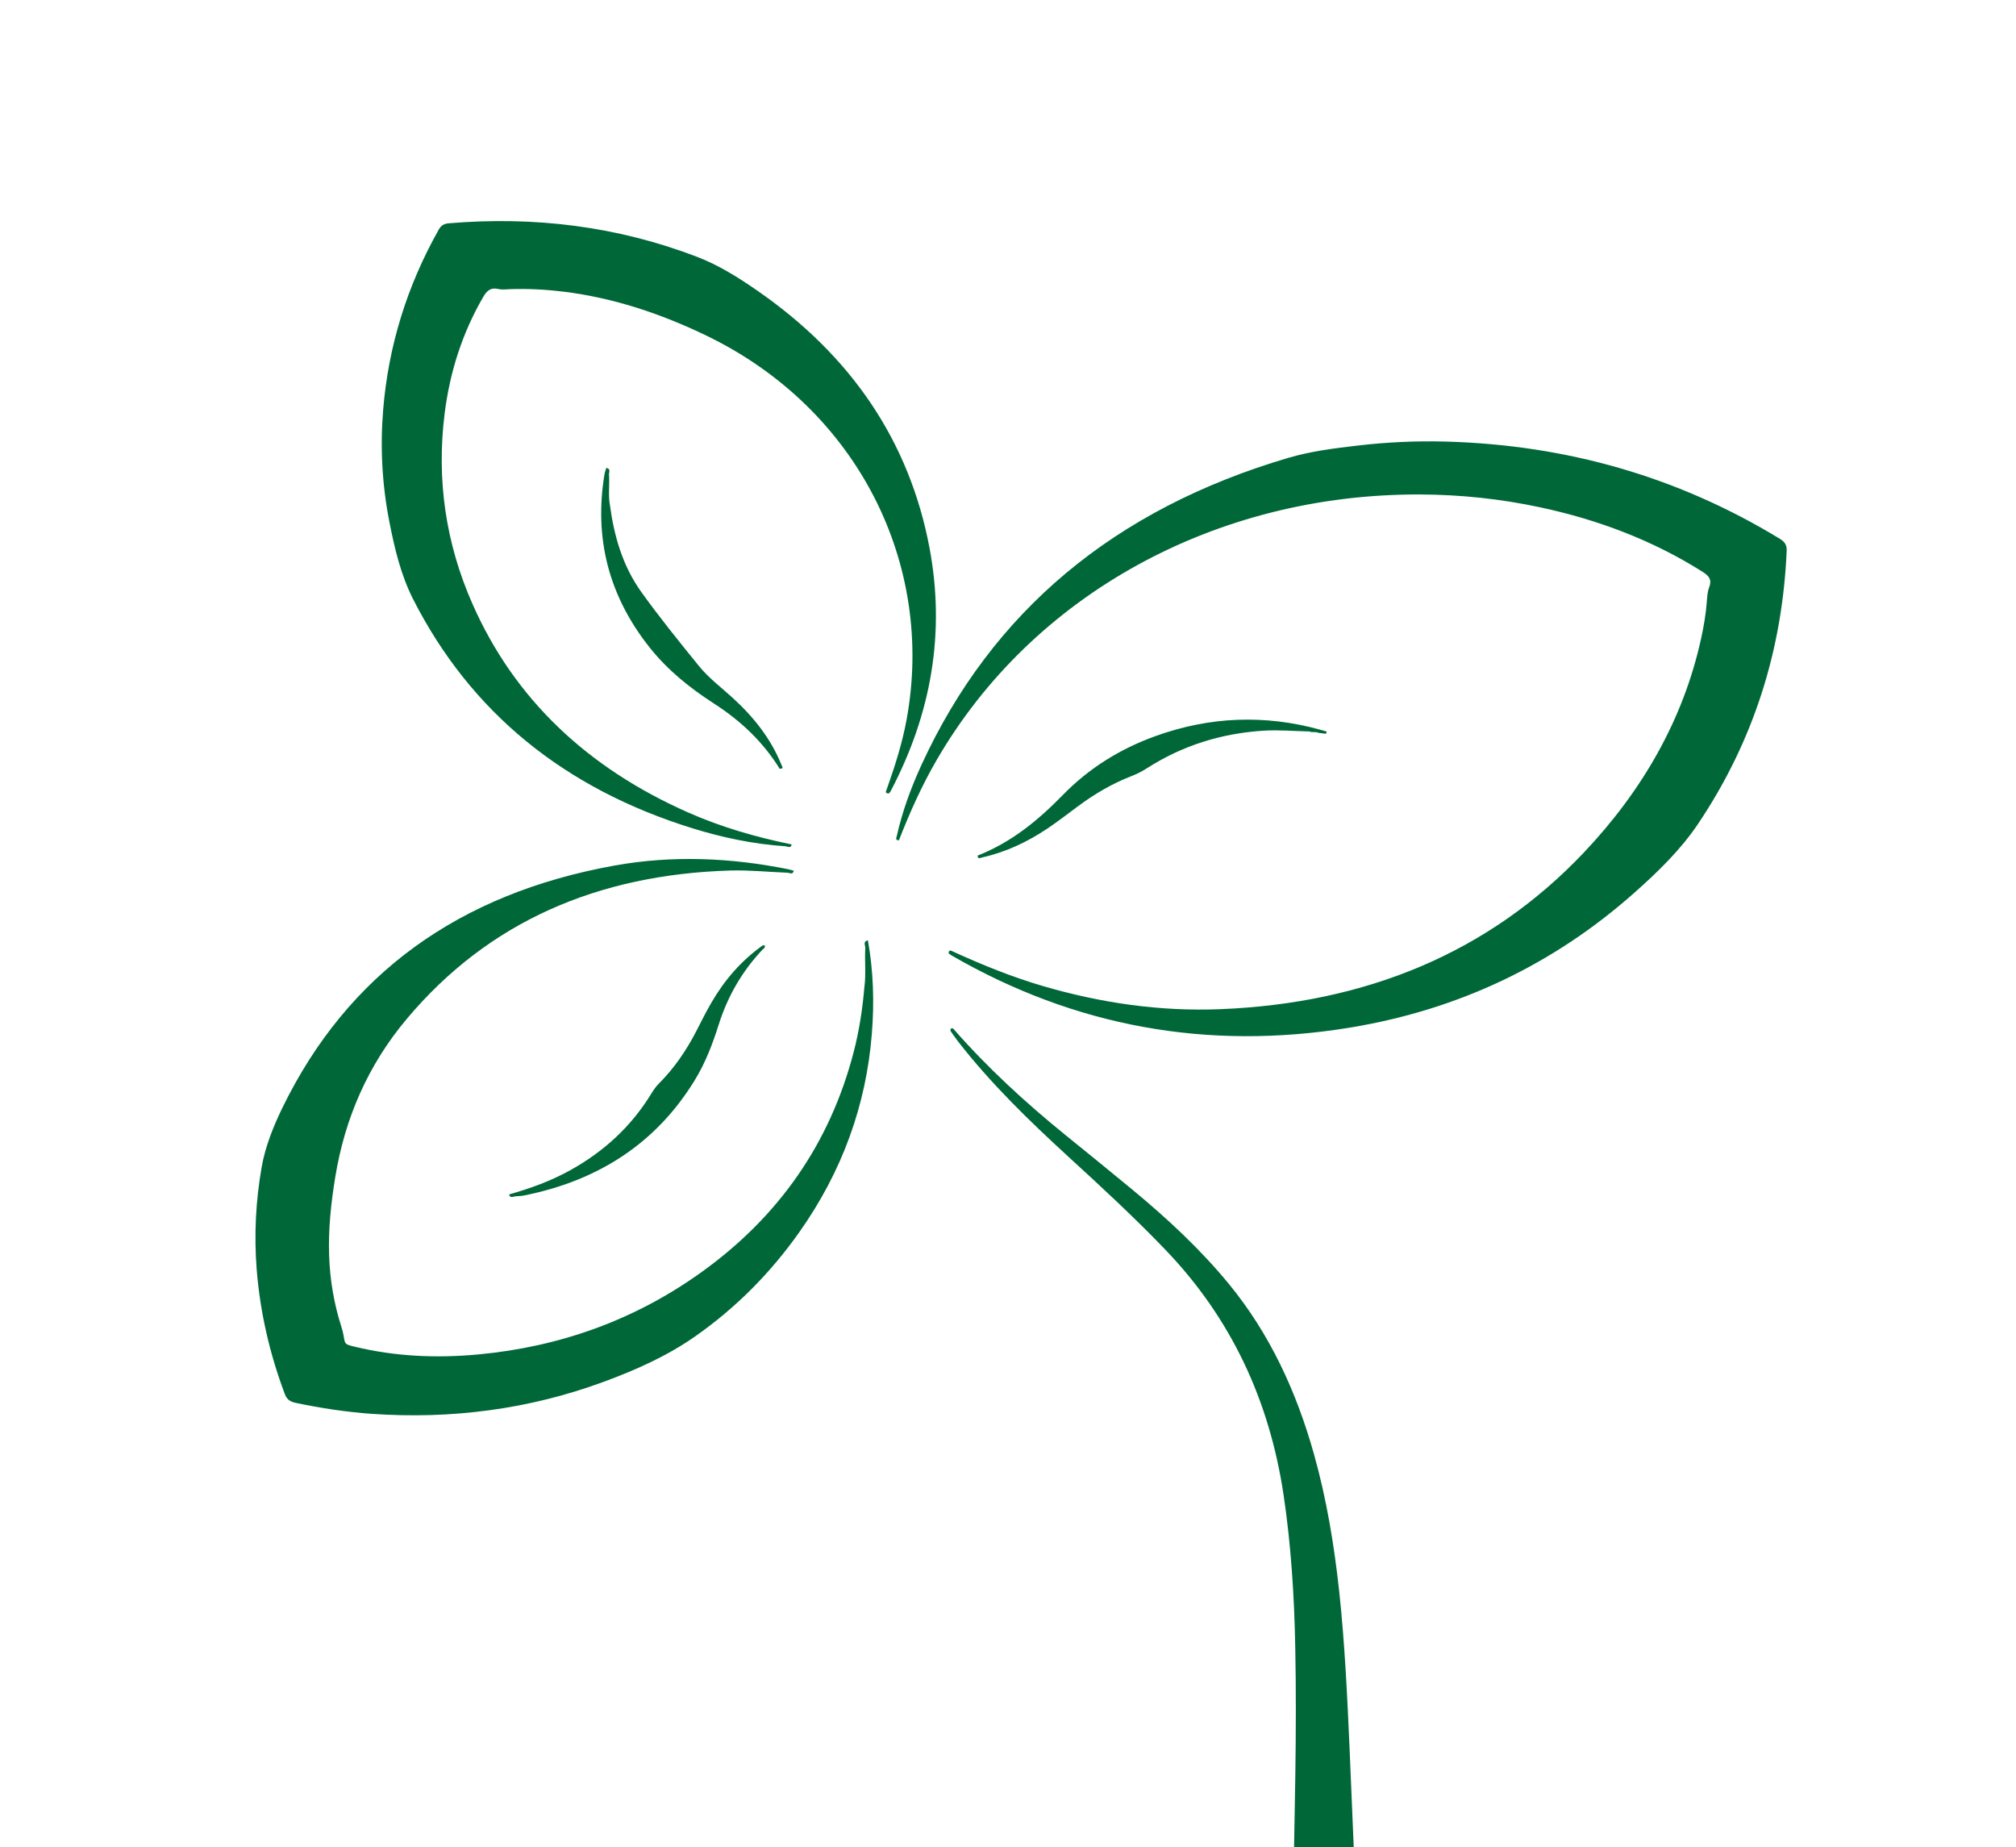 <?xml version="1.0" encoding="UTF-8"?> <!-- Generator: Adobe Illustrator 16.0.3, SVG Export Plug-In . SVG Version: 6.00 Build 0) --> <svg xmlns="http://www.w3.org/2000/svg" xmlns:xlink="http://www.w3.org/1999/xlink" id="Layer_1" x="0px" y="0px" width="161px" height="147.5px" viewBox="0 0 161 147.5" xml:space="preserve"> <path fill-rule="evenodd" clip-rule="evenodd" fill="#006838" d="M76.088,75.969c2.333,1.061,4.707,2.034,7.197,2.762 c4.618,1.35,9.347,2.045,14.192,1.847c11.563-0.471,21.38-4.46,28.998-12.491c4.698-4.958,7.965-10.644,9.383-17.13 c0.206-0.935,0.365-1.873,0.442-2.822c0.034-0.425,0.049-0.867,0.203-1.26c0.228-0.596-0.024-0.897-0.543-1.224 c-3.958-2.5-8.312-4.15-12.982-5.148c-3.141-0.669-6.328-1.009-9.549-1.021c-16.32-0.067-30.96,7.979-38.627,21.204 c-1.198,2.062-2.156,4.211-3.012,6.407c-0.319,0.001-0.203-0.186-0.172-0.335c0.439-1.968,1.136-3.864,1.983-5.709 c5.638-12.253,15.42-20.402,29.28-24.489c1.806-0.533,3.691-0.768,5.57-0.986c2.315-0.27,4.648-0.379,6.985-0.316 c9.715,0.264,18.616,2.836,26.704,7.763c0.415,0.251,0.568,0.522,0.546,0.972c-0.341,7.804-2.588,15.101-7.068,21.777 c-1.391,2.076-3.227,3.86-5.143,5.555c-6.38,5.646-13.928,9.293-22.685,10.729c-11.392,1.865-21.994-0.107-31.771-5.75 c-0.092-0.052-0.172-0.122-0.258-0.181C75.757,75.865,75.889,75.855,76.088,75.969z M75.917,82.327 c0.181,0.253,0.35,0.514,0.54,0.76c2.65,3.419,5.724,6.391,8.874,9.281c2.634,2.41,5.253,4.83,7.734,7.415 c5.217,5.432,8.3,11.967,9.442,19.575c0.599,4.01,0.851,8.042,0.931,12.085c0.141,6.854-0.059,13.707-0.181,20.554 c-0.151,8.358-0.147,16.71,0.375,25.056c0.243,3.89,0.586,7.774,1.038,11.646c0.51,4.385,1.136,8.754,1.922,13.096 c0.126,0.682,0.123,0.697,0.78,0.546c2.143-0.498,4.28-1.004,6.423-1.511c0.688-0.16,0.685-0.166,0.522-0.878 c-0.012-0.055-0.03-0.111-0.043-0.166c-2.456-10.329-4.093-20.799-5.008-31.399c-0.377-4.373-0.608-8.76-0.813-13.148 c-0.246-5.171-0.442-10.341-0.669-15.506c-0.185-4.216-0.381-8.432-0.829-12.626c-0.405-3.734-1.013-7.431-2.03-11.036 c-1.403-4.982-3.522-9.574-6.771-13.536c-2.293-2.79-4.907-5.214-7.651-7.489c-1.793-1.486-3.599-2.948-5.404-4.409 c-3.203-2.598-6.242-5.384-8.984-8.518C75.941,82.081,75.87,82.146,75.917,82.327z M63.223,67.425 c-2.846-0.583-5.613-1.379-8.244-2.542c-8.054-3.554-13.879-9.049-17.232-16.627c-2.167-4.89-2.892-9.985-2.238-15.239 c0.412-3.262,1.379-6.367,3.067-9.282c0.286-0.496,0.578-0.812,1.259-0.654c0.282,0.066,0.599,0.017,0.902,0.007 c1.431-0.049,2.856,0.028,4.274,0.201c4.05,0.5,7.824,1.783,11.407,3.511c12.113,5.854,18.257,18.292,15.985,30.648 c-0.35,1.904-0.94,3.75-1.591,5.582c-0.086,0.18-0.132,0.336,0.185,0.319c0.046-0.062,0.098-0.12,0.135-0.187 c3.255-6.186,4.373-12.674,3.095-19.437c-1.606-8.493-6.249-15.346-13.793-20.551c-1.486-1.027-3.03-2-4.762-2.666 c-6.359-2.436-12.982-3.258-19.835-2.679c-0.417,0.035-0.629,0.199-0.808,0.519c-2.539,4.511-4.01,9.296-4.428,14.347 c-0.249,3.009-0.089,6.003,0.495,8.975c0.415,2.122,0.912,4.236,1.907,6.196c4.578,8.981,12.021,15.088,22.313,18.274 c2.392,0.74,4.857,1.259,7.388,1.429C62.897,67.58,63.155,67.775,63.223,67.425z M69.103,75.691c-0.062,1.042,0.07,2.09-0.074,3.134 c-0.147,1.747-0.412,3.479-0.857,5.188c-1.87,7.194-5.917,13.149-12.334,17.694c-5.189,3.68-11.091,5.829-17.643,6.44 c-3.335,0.312-6.632,0.167-9.887-0.622c-0.765-0.187-0.755-0.187-0.863-0.856c-0.04-0.246-0.104-0.49-0.181-0.729 c-0.596-1.859-0.915-3.756-0.979-5.691c-0.074-2.105,0.15-4.19,0.491-6.275c0.762-4.647,2.583-8.901,5.714-12.624 c6.497-7.736,15.224-11.527,25.841-11.842c1.514-0.044,3.015,0.117,4.523,0.174c0.2-0.001,0.463,0.198,0.537-0.154 c-0.16-0.044-0.31-0.1-0.473-0.13c-4.587-0.917-9.218-1.118-13.827-0.289c-12.494,2.243-21.346,8.708-26.523,19.313 c-0.743,1.531-1.382,3.115-1.673,4.778c-0.473,2.702-0.611,5.419-0.396,8.157c0.273,3.416,1.032,6.729,2.251,9.964 c0.157,0.416,0.412,0.596,0.844,0.689c2.008,0.423,4.041,0.734,6.095,0.881c6.371,0.442,12.546-0.362,18.484-2.544 c2.576-0.945,5.072-2.059,7.29-3.603c3.325-2.32,6.083-5.126,8.352-8.332c3.436-4.851,5.364-10.168,5.815-15.917 c0.197-2.475,0.12-4.956-0.319-7.414C68.885,75.177,69.115,75.487,69.103,75.691z M41.192,95.519c0.218-0.02,0.439-0.02,0.654-0.063 c6.043-1.207,10.6-4.254,13.624-9.184c0.863-1.402,1.437-2.911,1.922-4.448c0.709-2.24,1.852-4.262,3.528-6.027 c0.064-0.035,0.114-0.084,0.147-0.146l0.006-0.009c0.046-0.149-0.018-0.192-0.172-0.15c-1.738,1.24-3.061,2.791-4.083,4.557 c-0.436,0.75-0.823,1.524-1.216,2.293c-0.79,1.529-1.753,2.948-3.003,4.199c-0.242,0.243-0.423,0.518-0.599,0.803 c-1.572,2.571-3.752,4.604-6.516,6.125c-1.514,0.833-3.138,1.425-4.824,1.899C40.734,95.718,40.996,95.525,41.192,95.519z M78.428,68.466c1.919-0.43,3.635-1.249,5.217-2.308c0.838-0.561,1.63-1.179,2.441-1.779c1.326-0.986,2.748-1.822,4.326-2.43 c0.433-0.167,0.829-0.379,1.213-0.626c2.782-1.776,5.865-2.761,9.261-2.979c1.24-0.078,2.469,0.034,3.703,0.063 c0.212,0.11,0.473-0.011,0.691,0.106c0.15,0.02,0.301,0.037,0.451,0.055c0.172,0.057,0.224-0.012,0.197-0.161 c-0.04-0.028-0.086-0.039-0.138-0.031c-0.102-0.074-0.243-0.051-0.347-0.11c-4.44-1.227-8.815-1.05-13.124,0.493 c-2.88,1.032-5.373,2.599-7.427,4.706c-1.95,1.997-4.078,3.772-6.811,4.847C78.072,68.601,78.256,68.523,78.428,68.466z M48.635,37.895c-0.012-0.183,0.169-0.467-0.218-0.534c-0.046,0.172-0.114,0.338-0.142,0.51c-0.838,5.076,0.316,9.721,3.654,13.888 c1.406,1.755,3.163,3.177,5.1,4.423c2.158,1.389,3.939,3.092,5.235,5.2c0.301,0.011,0.243-0.135,0.151-0.293 c-0.833-2.081-2.211-3.831-3.918-5.383c-0.909-0.829-1.916-1.584-2.681-2.53c-1.575-1.943-3.153-3.889-4.603-5.911 c-1.489-2.082-2.167-4.452-2.499-6.905C48.558,39.541,48.696,38.716,48.635,37.895z"></path> </svg> 